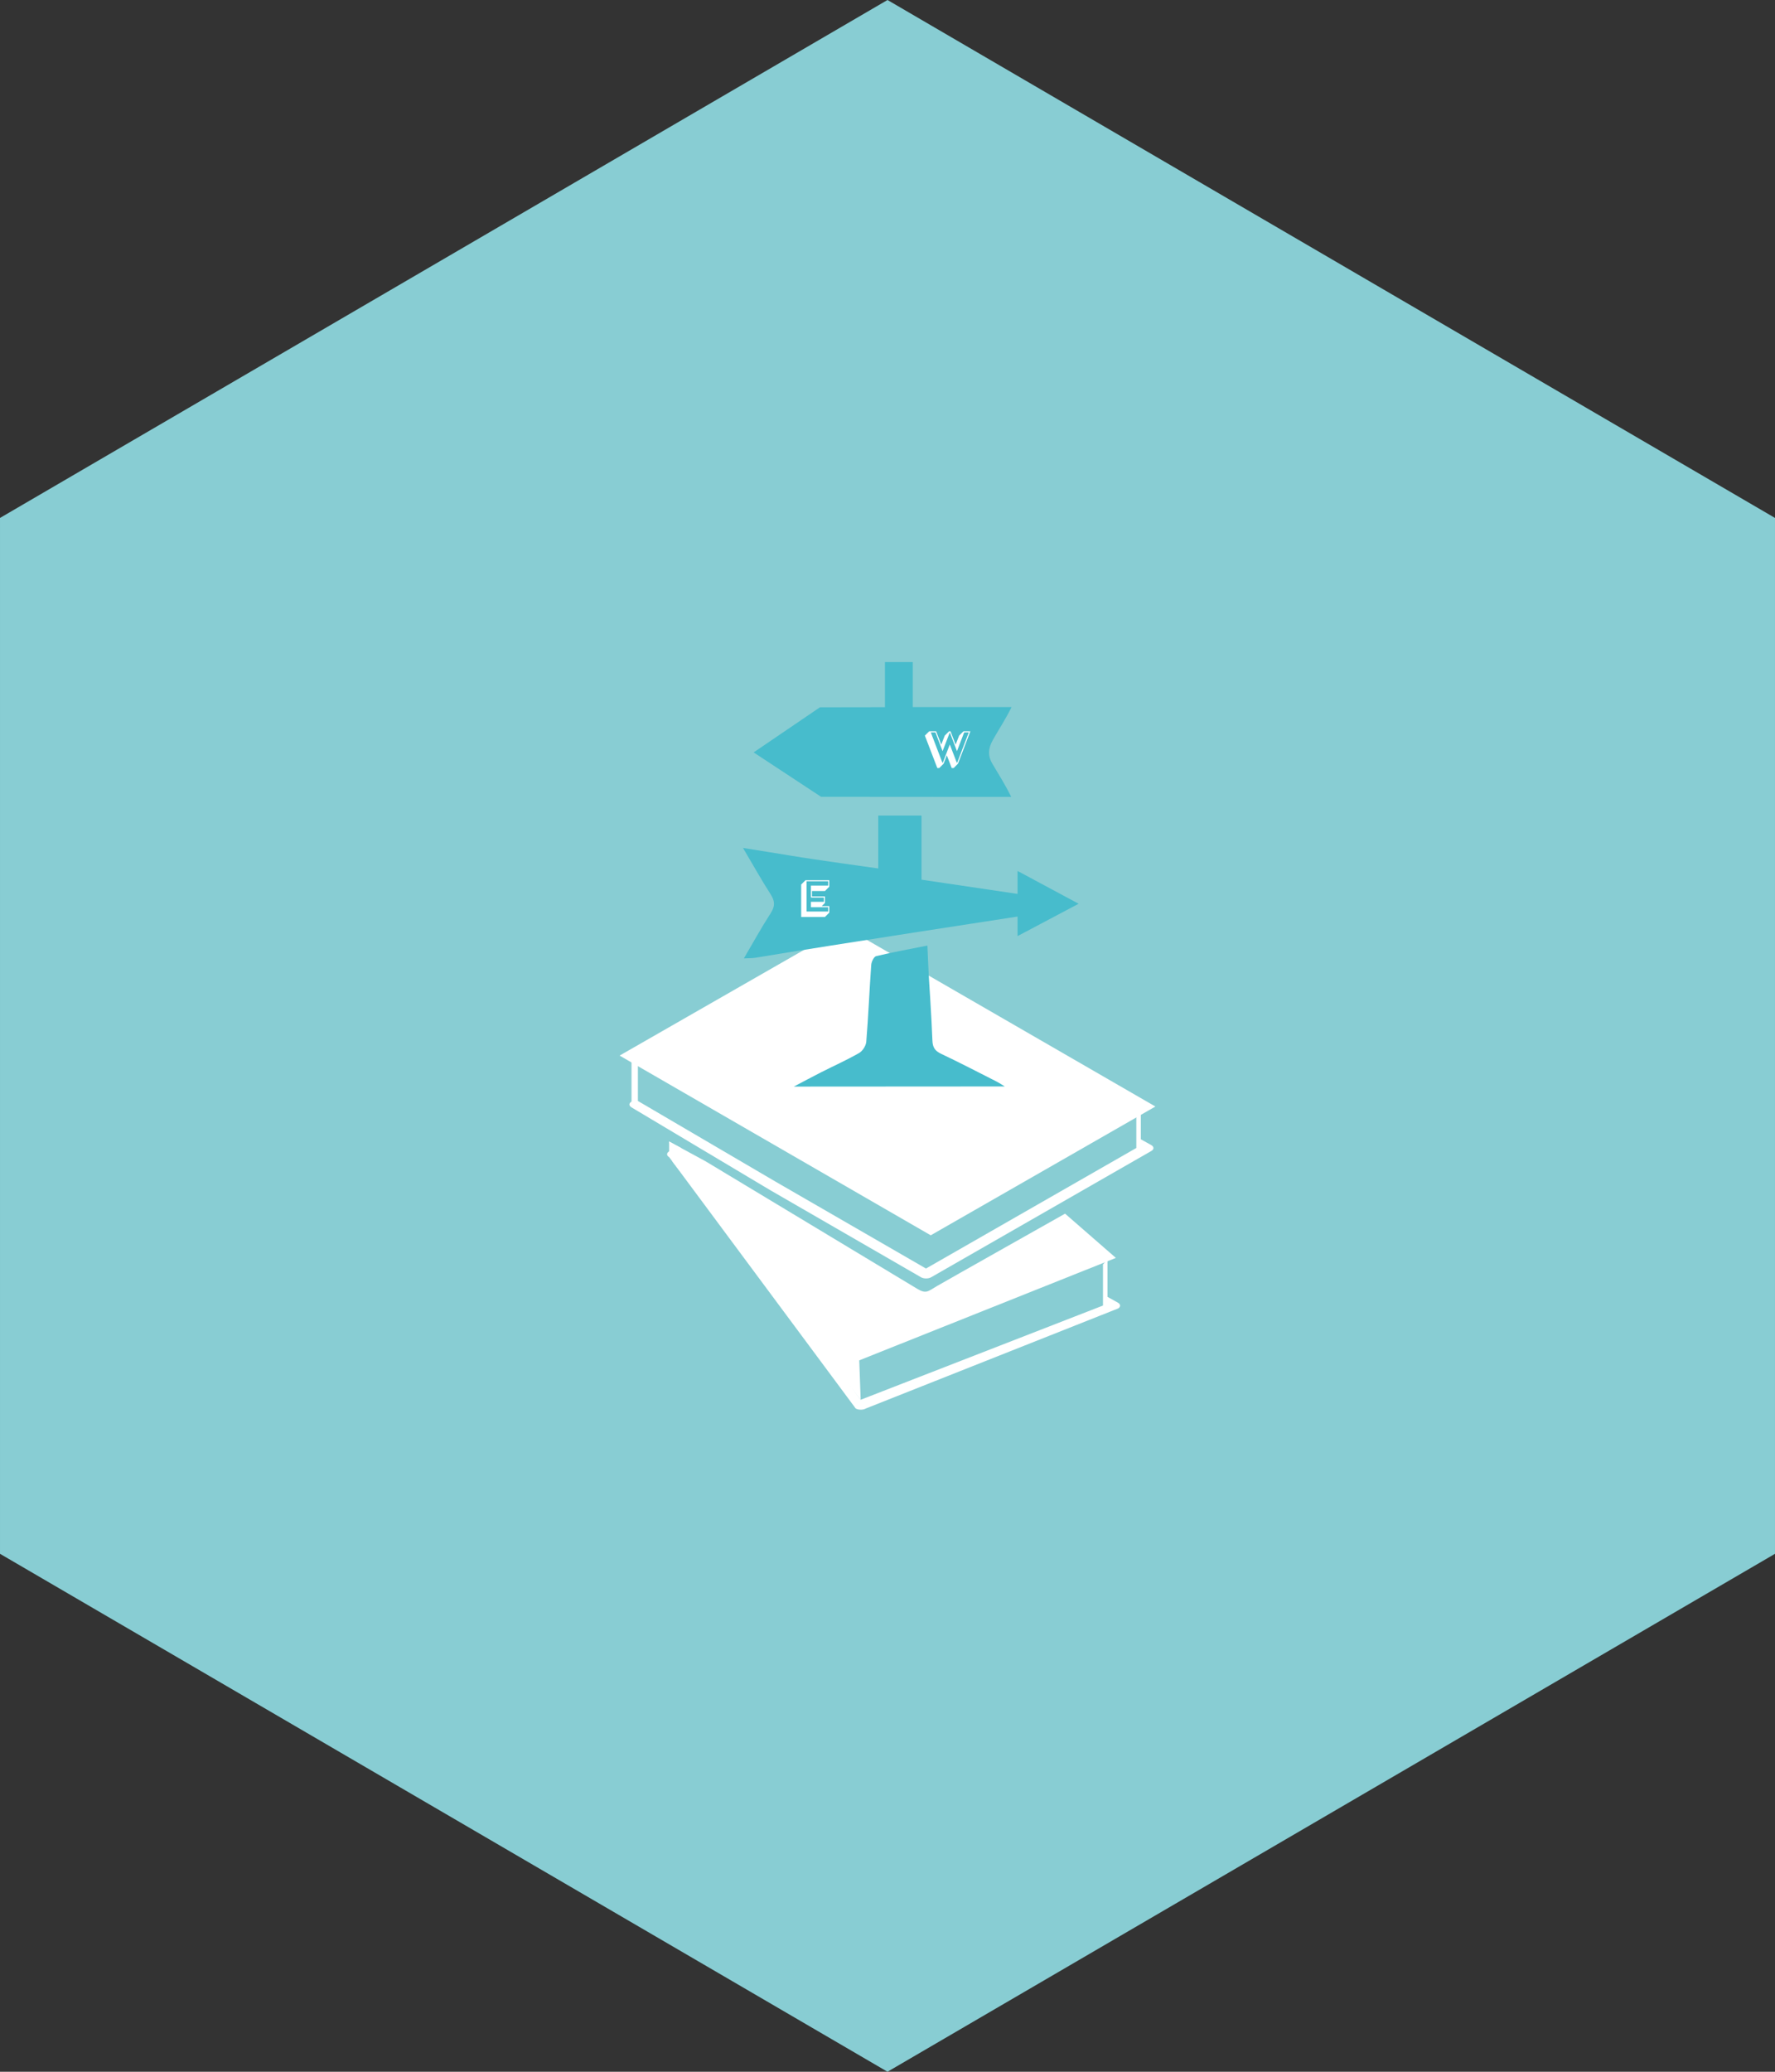 <svg xmlns="http://www.w3.org/2000/svg" xml:space="preserve" style="enable-background:new 0 0 255.12 297.64" viewBox="0 0 255.12 297.64">
    <rect x="0" y="0" width="255.12" height="297.64" fill="#333333" stroke="none"/>
    <path d="M127.56 0 .001 74.409v148.819l127.559 74.41 127.559-74.41V74.409z" style="fill:#88cdd3"/>
    <path d="m160.688 187.153-1.512-.841v-5.389l-.644.726v5.918l-.002.001-.012-.001-34.814 13.531-26.609-35.777.853-.363-1.772-.961v1.413c-.393.229-.398.604.005.836l26.808 36.106c.2.115.465.172.73.171.265.001.53-.055.728-.171l36.253-14.367c.393-.229.384-.604-.012-.832z" style="fill:#fff"/>
    <path d="m165.482 164.517-1.512-.841v-5.389l-.644.726v5.918l-.002.001-.012-.001-30.221 17.314-21.646-12.497-19.76-11.579v-6.314l-.919-.33v6.732c-.393.229-.398.604.005.836l19.959 11.908 21.646 12.497c.2.115.465.172.73.171.265.001.53-.055.728-.171l31.66-18.151c.393-.226.384-.602-.012-.83z" style="fill:#fff"/>
    <path d="m89.055 151.651 32.292-18.5 44.718 25.818-32.292 18.501z" style="fill:#fff"/>
    <path d="M134.708 184.74c-1.354.793-1.586 1.194-2.904.4l-30.369-18.29 22.064 28.585 36.885-14.717-7.302-6.358c.001 0-17.019 9.587-18.374 10.38z" style="fill:#fff"/>
    <path d="m123.499 195.435.205 5.662-27.017-34.169-.511-2.932 5.259 2.854 23.991 22.541z" style="fill:#fff"/>
    <path d="M106.916 137.688c1.375-2.338 2.543-4.475 3.866-6.513.648-.999.6-1.734-.026-2.706-1.315-2.045-2.5-4.173-3.964-6.649 2.563.414 4.727.752 6.887 1.113 3.579.599 12.553 1.834 12.553 1.834v-7.6h6.216v9.212l13.805 2.047v-3.299l8.777 4.711-8.777 4.647v-2.808s-25.863 3.957-37.704 5.922c-.422.071-.857.05-1.633.089zM108.32 108.093l9.531-6.479 9.345-.015v-6.481h3.991v6.464h14.206c-.896 1.814-1.911 3.319-2.707 4.759-.643 1.163-.756 2.195-.041 3.403.837 1.415 1.815 2.946 2.696 4.742h-3.502l-23.833-.018-9.686-6.375zM114.1 156.104c1.285-.675 2.562-1.366 3.856-2.022 1.842-.934 3.734-1.778 5.524-2.801.502-.287.984-1.044 1.031-1.621.297-3.677.447-7.366.711-11.046.032-.448.382-1.173.708-1.251 2.374-.568 4.78-1.003 7.363-1.518l.194 4.257s.416 6.248.527 9.375c.035.977.35 1.488 1.233 1.907 2.673 1.268 5.3 2.632 7.939 3.97.423.215 1.225.731 1.225.731l-30.311.019z" style="fill:#47bccc"/>
    <path d="m139.47 105.061-1.782 4.658-.621.621h-.279l-.702-1.832-.466 1.211-.621.621h-.279l-1.789-4.658.621-.621h1l.733 1.919.503-1.298.621-.621h.211l.732 1.919.503-1.298.621-.621h.994zm-2.956 1.894 1 2.608h.068l1.664-4.347h-.665l-1.037 2.702-1.03-2.702-1.037 2.702-1.031-2.702h-.664l1.664 4.347h.068l1-2.608zM116.708 128.007v.776h1.863v.932l-.466.466h1.087v.932l-.621.621h-3.416v-4.658l.621-.621h3.416v.932l-.621.621h-1.863zm2.329-.777v-.621h-3.105v4.347h3.105v-.621h-2.484v-.776h1.863v-.621h-1.863v-1.708h2.484z" style="fill:#fff"/>
</svg>
